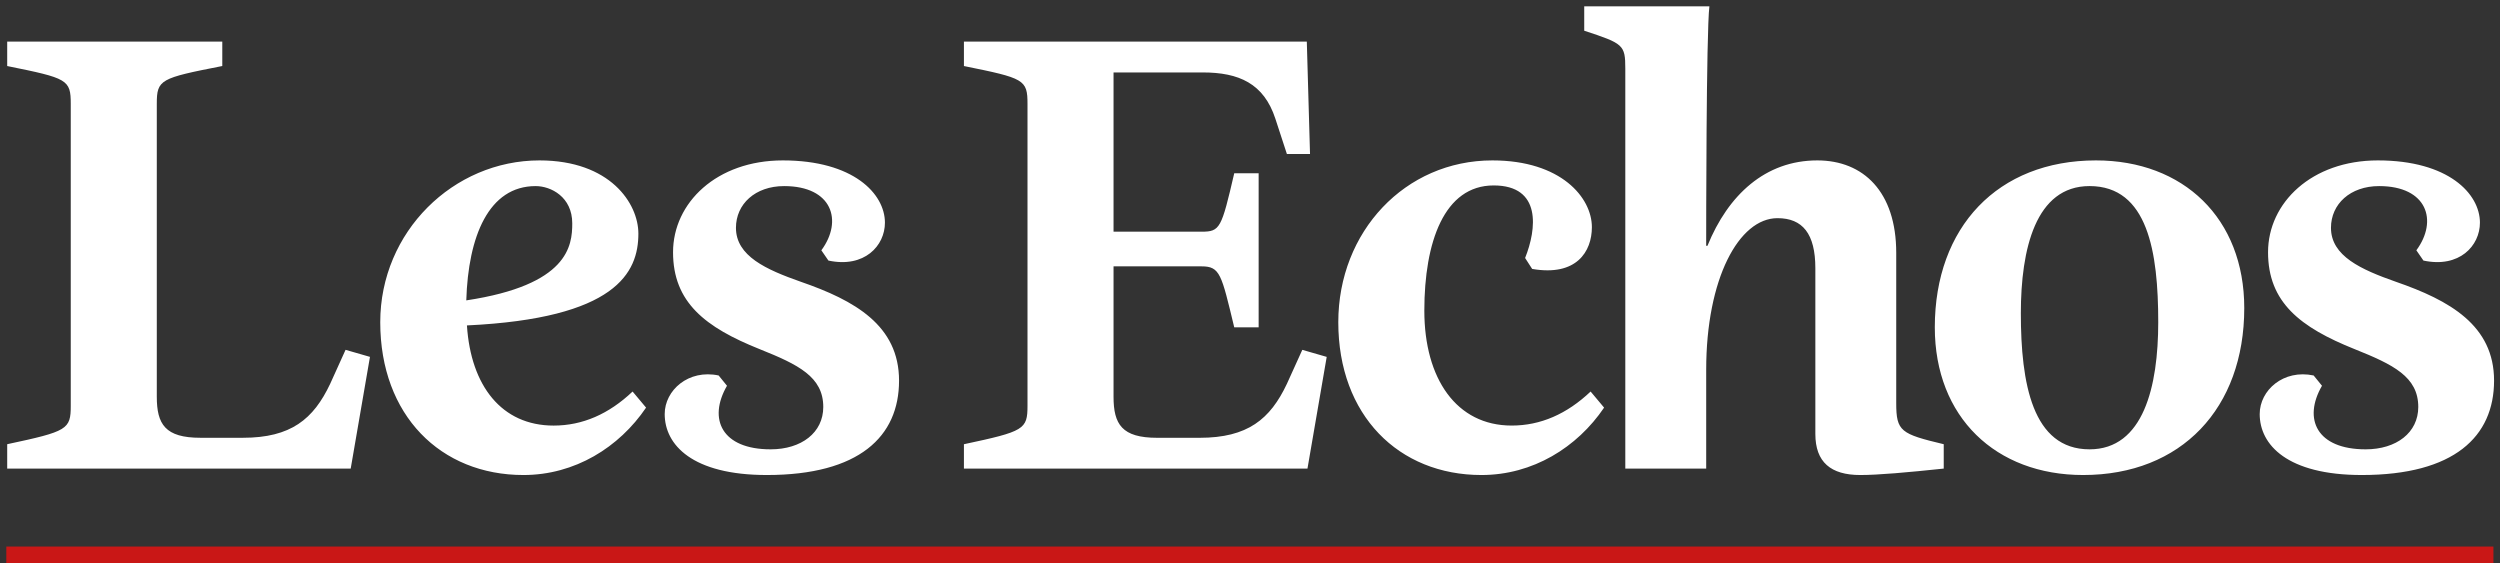<svg width="142" height="32" viewBox="0 0 142 32" fill="none" xmlns="http://www.w3.org/2000/svg">
<rect x="0" y="0" width="142" height="32" fill="#333333" stroke="none"/>
<g clip-path="url(#clip0_66_697)">
<path fill-rule="evenodd" clip-rule="evenodd" d="M8.906 5.902V22.532C8.906 24.098 9.38 24.866 11.387 24.866H13.793C16.528 24.866 17.805 23.807 18.753 21.802L19.628 19.87L21.014 20.27L19.92 26.616H0.409V25.231C3.837 24.501 4.019 24.391 4.019 23.043V5.902C4.019 4.516 3.836 4.444 0.409 3.751V2.364H12.626V3.75C9.088 4.443 8.906 4.516 8.906 5.902ZM36.26 13.269C36.26 15.494 34.984 18.083 26.522 18.484C26.741 21.912 28.492 24.173 31.446 24.173C33.087 24.173 34.582 23.519 35.931 22.239L36.697 23.153C35.165 25.413 32.649 26.981 29.731 26.981C25.027 26.981 21.598 23.59 21.598 18.301C21.598 13.159 25.756 9.111 30.643 9.111C34.655 9.111 36.26 11.554 36.26 13.269ZM30.424 10.57C27.762 10.57 26.594 13.415 26.485 17.062C32.285 16.186 32.504 13.961 32.504 12.685C32.504 11.19 31.3 10.57 30.424 10.57ZM43.554 26.981C39.324 26.981 37.755 25.268 37.755 23.518C37.755 22.166 39.105 20.963 40.819 21.327L41.293 21.911C40.199 23.807 41.001 25.522 43.772 25.522C45.522 25.522 46.762 24.573 46.762 23.116C46.762 21.401 45.34 20.708 43.153 19.833C40.052 18.593 38.229 17.171 38.229 14.326C38.229 11.517 40.709 9.111 44.465 9.111C48.476 9.111 50.264 11.007 50.264 12.648C50.264 13.961 49.097 15.237 47.054 14.8L46.653 14.217C47.893 12.539 47.273 10.57 44.538 10.57C42.896 10.57 41.802 11.591 41.802 12.94C41.802 14.545 43.516 15.311 45.485 16.004C48.549 17.062 51.066 18.483 51.066 21.62C51.067 24.794 48.806 26.981 43.554 26.981ZM54.751 2.364H74.227L74.409 8.746H73.095L72.44 6.741C71.784 4.735 70.36 4.115 68.319 4.115H63.249V13.16H68.245C69.304 13.16 69.376 12.978 70.105 9.841H71.491V18.593H70.105C69.376 15.567 69.303 15.129 68.245 15.129H63.249V22.533C63.249 24.099 63.724 24.867 65.729 24.867H68.136C70.871 24.867 72.148 23.808 73.095 21.803L73.971 19.871L75.357 20.271L74.264 26.617H54.751V25.232C58.179 24.502 58.362 24.392 58.362 23.044V5.902C58.362 4.516 58.179 4.444 54.751 3.751V2.364ZM90.347 22.239L91.113 23.153C89.582 25.413 87.065 26.981 84.147 26.981C79.443 26.981 76.015 23.59 76.015 18.301C76.015 13.159 79.807 9.111 84.767 9.111C88.669 9.111 90.419 11.226 90.419 12.903C90.419 14.289 89.545 15.711 87.027 15.275L86.626 14.654C87.283 13.013 87.575 10.533 84.84 10.533C82.032 10.533 80.902 13.742 80.902 17.645C80.902 21.51 82.726 24.172 85.862 24.172C87.501 24.173 88.997 23.519 90.347 22.239ZM103.112 24.647V15.237C103.112 13.268 102.383 12.392 100.961 12.392C98.773 12.392 96.912 15.82 96.912 21V26.615H92.317V3.896C92.317 2.546 92.208 2.474 89.984 1.745V0.358H97.094C96.911 1.817 96.911 13.195 96.911 13.961H96.984C98.152 11.08 100.267 9.111 103.221 9.111C105.846 9.111 107.706 10.898 107.706 14.362V22.897C107.706 24.501 107.961 24.647 110.404 25.231V26.616C108.326 26.835 106.685 26.981 105.664 26.981C103.988 26.981 103.112 26.251 103.112 24.647ZM118.686 25.522C121.75 25.522 122.588 21.948 122.588 18.301C122.588 14.325 122.004 10.569 118.686 10.569C115.624 10.569 114.784 14.143 114.784 17.791C114.783 21.767 115.439 25.522 118.686 25.522ZM118.322 26.981C113.361 26.981 109.897 23.698 109.897 18.592C109.897 12.903 113.471 9.111 119.05 9.111C124.011 9.111 127.474 12.393 127.474 17.499C127.474 23.188 123.901 26.981 118.322 26.981ZM134.15 26.981C129.92 26.981 128.351 25.268 128.351 23.518C128.351 22.166 129.7 20.963 131.415 21.327L131.889 21.911C130.795 23.807 131.597 25.522 134.368 25.522C136.118 25.522 137.358 24.573 137.358 23.116C137.358 21.401 135.935 20.708 133.749 19.833C130.648 18.593 128.825 17.171 128.825 14.326C128.825 11.517 131.305 9.111 135.061 9.111C139.073 9.111 140.86 11.007 140.86 12.648C140.86 13.961 139.692 15.237 137.651 14.8L137.249 14.217C138.49 12.539 137.869 10.57 135.134 10.57C133.493 10.57 132.399 11.591 132.399 12.94C132.399 14.545 134.113 15.311 136.084 16.004C139.146 17.062 141.663 18.483 141.663 21.62C141.662 24.794 139.402 26.981 134.15 26.981Z" fill="white"/>
<path d="M141.626 31.044H0.358V32.812H141.626V31.044Z" fill="#C91716"/>
</g>
<defs>
<clipPath id="clip0_66_697">
<rect width="141.73" height="33.17" fill="white" transform="translate(0.135)"/>
</clipPath>
</defs>
</svg>
